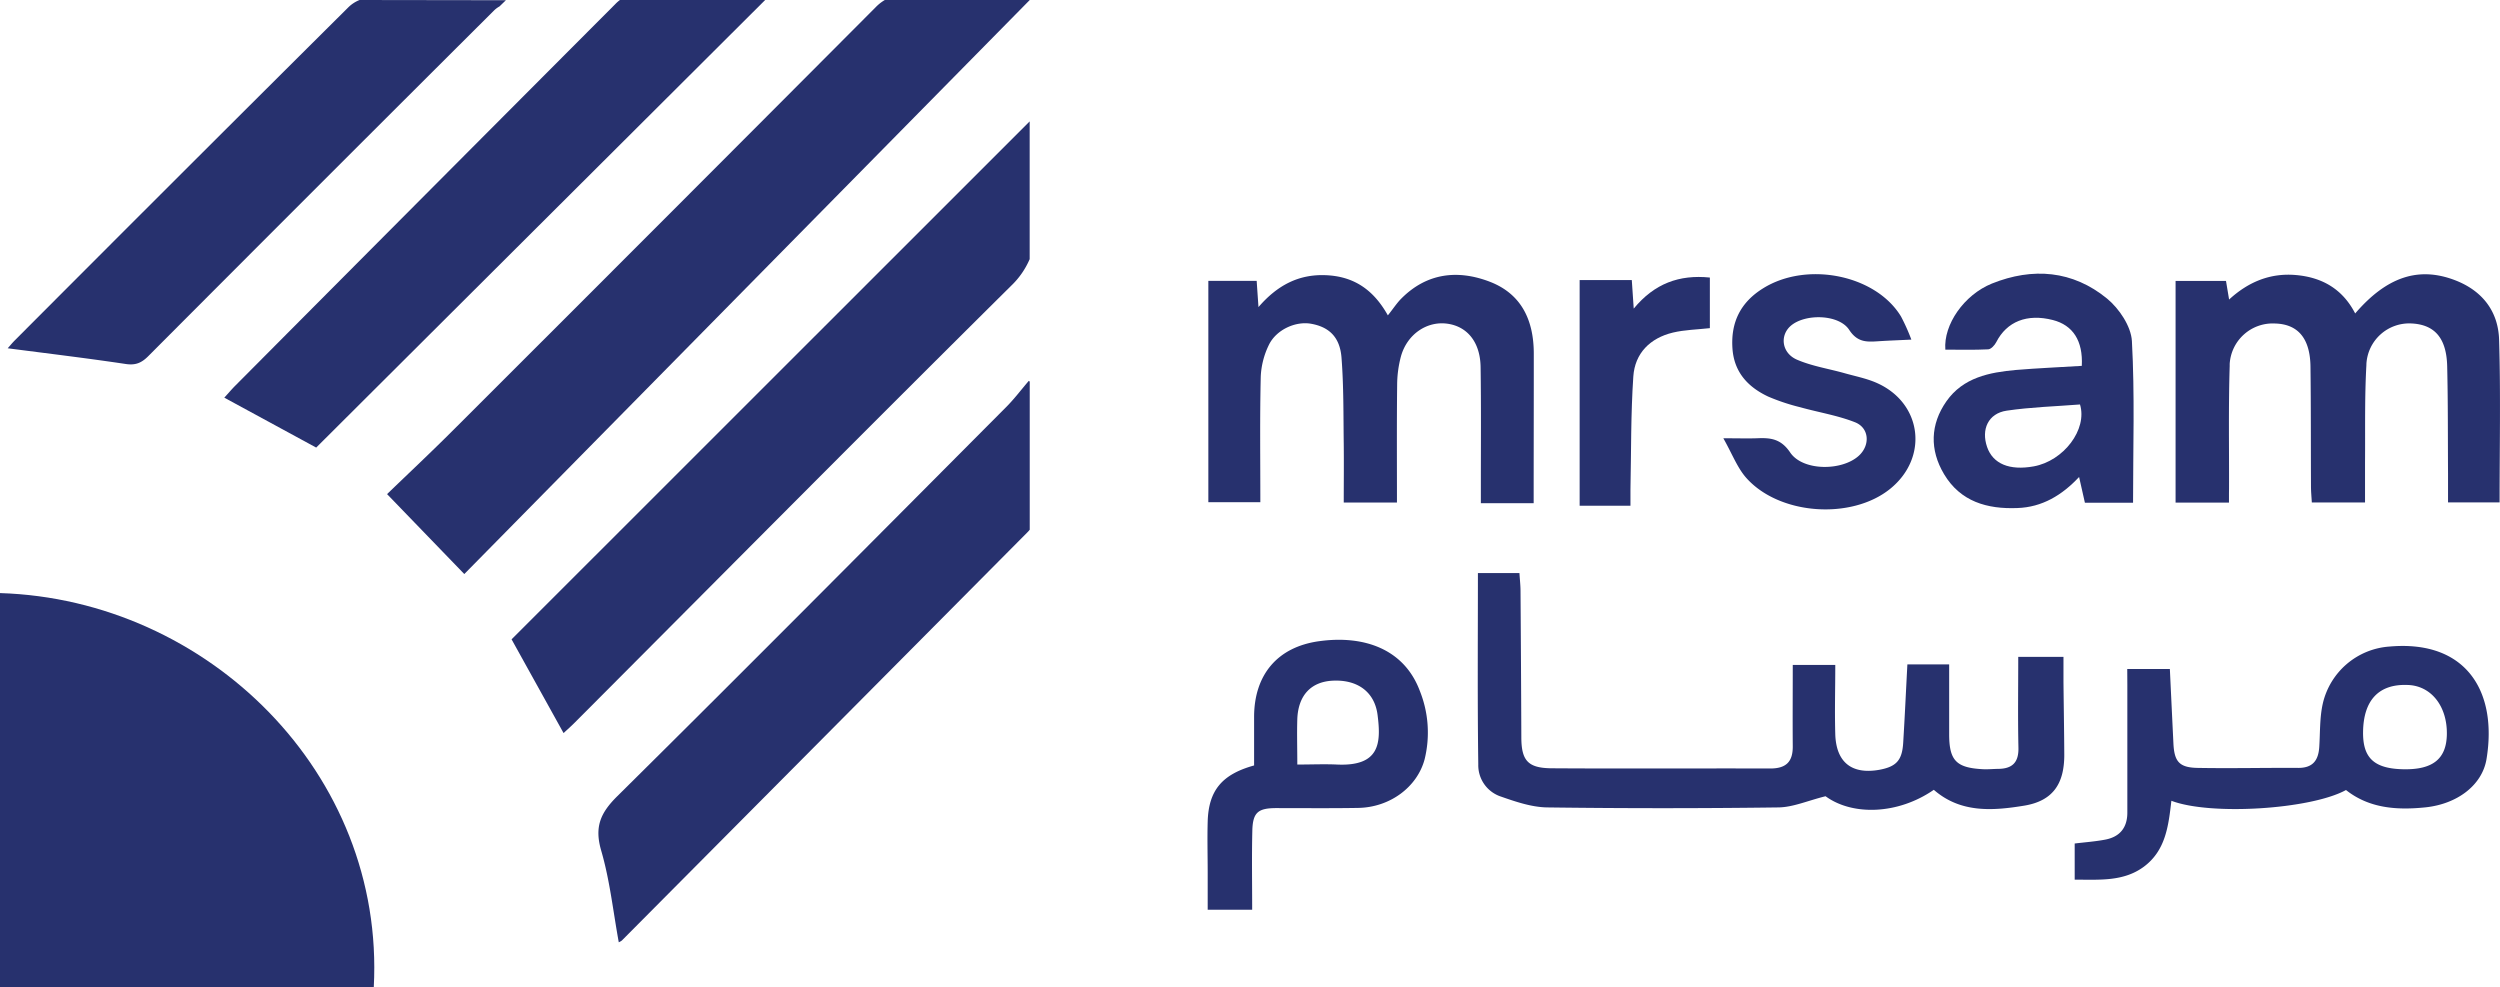 <svg xmlns="http://www.w3.org/2000/svg" viewBox="0 0 804.82 317.81"><defs><style>.cls-1{fill:#27316e;}</style></defs><g id="Layer_2" data-name="Layer 2"><g id="Layer_1-2" data-name="Layer 1"><g id="Layer_2-2" data-name="Layer 2"><g id="Layer_1-2-2" data-name="Layer 1-2"><path class="cls-1" d="M622.55,254.26c-11.57,8-26.21,8.4-34.85,2.07-5.8,1.44-10.46,3.54-15.16,3.6q-37.21.49-74.44,0c-5.12-.07-10.35-1.9-15.28-3.62a10.62,10.62,0,0,1-6.92-10.2c-.28-20.45-.12-40.9-.12-61.63h13.37c.12,2,.34,3.87.35,5.78q.17,23.49.26,47c0,7.55,2.07,10,9.68,10.07,23.48.16,47,0,70.45.07,5.11,0,7.29-2.16,7.25-7.15-.07-8.62,0-17.25,0-26.2h13.69c0,7.55-.22,15,0,22.44.33,9,5.37,12.87,14.12,11.34,5.48-1,7.39-3,7.74-8.66.51-8.3.89-16.61,1.35-25.29h13.45v22.46c0,8.51,2.28,10.84,10.85,11.29,1.66.08,3.33-.09,5-.11,4.51-.06,6.56-2.1,6.45-6.82-.21-9.63-.06-19.26-.06-29.23h14.56v8.08c.08,7.82.22,15.65.26,23.48,0,9.26-3.64,14.74-12.71,16.3C641.7,261,631.25,261.87,622.55,254.26Z"/><path class="cls-1" d="M717.57,161.8H700.38V90.43h16.23c.28,1.66.59,3.54,1,6,6.22-5.72,13.31-8.62,21.59-7.88,8.48.76,15,4.59,19,12.36,10.13-11.78,20.36-15.19,32.07-10.73,8.82,3.36,14,10,14.26,19.23.53,17.31.16,34.65.16,52.33h-16.6v-9.21c-.07-11.5,0-23-.27-34.5-.18-9.16-4-13.54-11.51-13.9a13.81,13.81,0,0,0-14.5,13.09c0,.09,0,.19,0,.28-.59,10.46-.35,21-.44,31.47v12.78H744.24c-.09-1.6-.26-3.35-.27-5.1-.06-12.83,0-25.66-.16-38.5-.08-9.11-3.92-13.76-11.32-14a13.88,13.88,0,0,0-14.69,13c0,.24,0,.47,0,.71-.41,13.15-.17,26.32-.21,39.48C717.56,158.61,717.57,159.93,717.57,161.8Z"/><path class="cls-1" d="M493.73,162h-17v-5.33c0-12.82.11-25.65-.08-38.47-.11-8-4.24-13.12-10.76-14S453,107.57,451,114.74a36.26,36.26,0,0,0-1.22,9.33c-.14,12.46-.06,24.93-.06,37.71H432.59c0-6.34.07-12.6,0-18.86-.13-9.31,0-18.65-.73-27.91-.55-6.63-4.14-9.81-9.88-10.8-4.87-.83-11,1.85-13.44,6.72a25.66,25.66,0,0,0-2.67,10.38c-.31,13.31-.13,26.64-.13,40.37H389V90.41h15.56c.16,2.38.32,4.65.58,8.45,6.12-7.09,13-10.62,21.65-10.27s15.16,4.28,20,12.93c1.63-2,2.8-3.85,4.27-5.34,8.23-8.33,18.23-9.44,28.53-5.49s14.14,12.51,14.18,23C493.78,129.68,493.73,145.62,493.73,162Z"/><path class="cls-1" d="M684.82,215.37h13.72c.38,8.07.76,16,1.14,23.9.28,5.9,1.86,7.83,7.79,7.94,10.82.2,21.64-.07,32.46,0,4.74,0,6.45-2.55,6.71-6.81.29-4.62.12-9.37,1.12-13.84a23.73,23.73,0,0,1,21.52-18.42c24.67-2.16,34.78,14.44,31.2,36.22-1.37,8.36-9.37,14.5-19.75,15.56-9,.92-18,.36-25.49-5.59-11.41,6.26-43.72,8.27-56.21,3.46-.93,8-1.81,16-8.89,21.25-6.59,4.85-14.36,4.13-22.24,4.15V271.55c3.34-.41,6.62-.64,9.82-1.25,4.71-.89,7.14-3.84,7.13-8.73v-41Zm75.92,20.19c-.13,8.52,3.6,11.95,13.17,12.09,9.31.13,13.63-3.36,13.8-11.14.19-9.15-5.06-15.81-12.68-16C765.83,220.16,760.89,225.38,760.74,235.56Z"/><path class="cls-1" d="M670.19,117.78c.42-8.09-2.86-13.1-9.33-14.76-8.3-2.12-14.81.48-18.2,7.11-.51,1-1.67,2.28-2.59,2.33-4.61.23-9.24.1-13.81.1-.62-8.06,6-17.63,15-21.28,13.13-5.27,26-4.22,37.06,4.84,3.89,3.2,7.72,8.9,8,13.65.95,17.23.37,34.53.37,52.07h-15.5c-.59-2.62-1.17-5.16-1.87-8.29-5.5,5.88-11.91,9.74-19.89,10-9.68.38-18.31-2.05-23.59-10.92-4.66-7.83-4.45-16,.78-23.46,5.35-7.63,13.79-9.3,22.37-10.07C655.92,118.52,662.89,118.24,670.19,117.78Zm-.58,12.43c-7.85.62-15.82.84-23.64,2-5.89.89-8.23,6-6.27,11.69,1.88,5.43,7.21,7.65,15,6.24,9.64-1.74,17.36-11.89,14.91-19.93Z"/><path class="cls-1" d="M554.79,141.09c4.83,0,7.82.1,10.8,0,4.34-.19,7.71.11,10.72,4.58,4.1,6.07,16.86,6,22.22.93,3.57-3.39,3.23-8.86-1.37-10.67-5.63-2.22-11.75-3.18-17.62-4.83a65.88,65.88,0,0,1-10.33-3.44c-6.53-3.08-11-7.88-11.49-15.57-.55-8.43,2.69-14.82,9.87-19.27C581.73,84,603.9,88.5,612,101.91a64.82,64.82,0,0,1,3.32,7.42c-4.24.21-7.53.32-10.82.54-3.67.25-6.61.29-9.2-3.69-3.28-5-14-5.28-18.69-1.39-3.72,3.1-3.09,8.84,1.88,11,4.8,2.07,10.13,2.9,15.21,4.32,3.5,1,7.12,1.69,10.42,3.14,14.65,6.44,16.85,24,4.4,34.1s-35.88,8.52-46.51-3.69C559.22,150.41,557.63,146.11,554.79,141.09Z"/><path class="cls-1" d="M508.53,90.16h16.79c.2,3,.38,5.66.62,9.19,6.68-8.1,14.68-11,24.51-10v16.29c-4.1.46-8.11.52-11.91,1.43-7.32,1.76-12.23,6.64-12.73,14.13-.82,12.09-.67,24.24-.92,36.37v5.23H508.53Z"/><path class="cls-1" d="M457.08,222.42c-5.05-13.5-18-18-32.42-16-13.51,1.87-20.85,10.88-20.93,24.21v15.79c-10.38,2.88-14.66,8.08-14.94,18.09-.16,5.49,0,11,0,16.47v11.89h14.32c0-8.81-.15-17.13.05-25.43.14-5.86,1.8-7.27,7.63-7.29,8.82,0,17.65.09,26.46-.06,10.22-.17,19-6.73,21.37-15.64A36,36,0,0,0,457.08,222.42Zm-26.67,23.71c-4.1-.19-8.21,0-12.77,0,0-5.39-.15-10,0-14.66.3-7.65,4.43-12,11.42-12.34,7.93-.39,13.51,3.59,14.43,11.12,1.12,8.88.79,16.52-13.08,15.88Z"/><path class="cls-1" d="M0,190.93V317.81H120.33C124,248.85,66.76,193,0,190.93Z"/><path class="cls-1" d="M281.94,2.29Q214.05,70.42,146,138.37c-7.28,7.28-14.8,14.33-21.39,20.7l24.86,25.73L331.51,0H284.85A13.74,13.74,0,0,0,281.94,2.29Z"/><path class="cls-1" d="M164.69,205.82,181.43,236c1.16-1.09,2.4-2.17,3.55-3.33,46.8-46.92,93.47-94,140.5-140.64a26,26,0,0,0,6-8.61V39.08Z"/><path class="cls-1" d="M198.11,1.29Q136.88,62.68,75.74,124.16c-1.22,1.23-2.34,2.56-3.53,3.86l29.58,16.07L246.33,0H199.58A11.31,11.31,0,0,0,198.11,1.29Z"/><path class="cls-1" d="M331.2,122.61c-2.49,2.89-4.81,6-7.5,8.65-41.59,41.77-83.11,83.62-125,125.08-5.48,5.43-7.36,9.94-5.15,17.52,2.78,9.54,3.84,19.59,5.65,29.49a4.74,4.74,0,0,0,1-.58q65.32-65.7,130.61-131.46a7.36,7.36,0,0,0,.69-.79V122.84Z"/><path class="cls-1" d="M115.75,0a11,11,0,0,0-3.48,2.23Q58.39,55.79,4.76,109.58c-.87.88-1.65,1.84-2.28,2.54,12.82,1.67,25.45,3.18,38,5.06,3.19.48,5.11-.37,7.28-2.55Q103.35,58.87,159.1,3.32a8,8,0,0,1,1.7-1.25l2.06-2Z"/></g></g></g></g></svg>